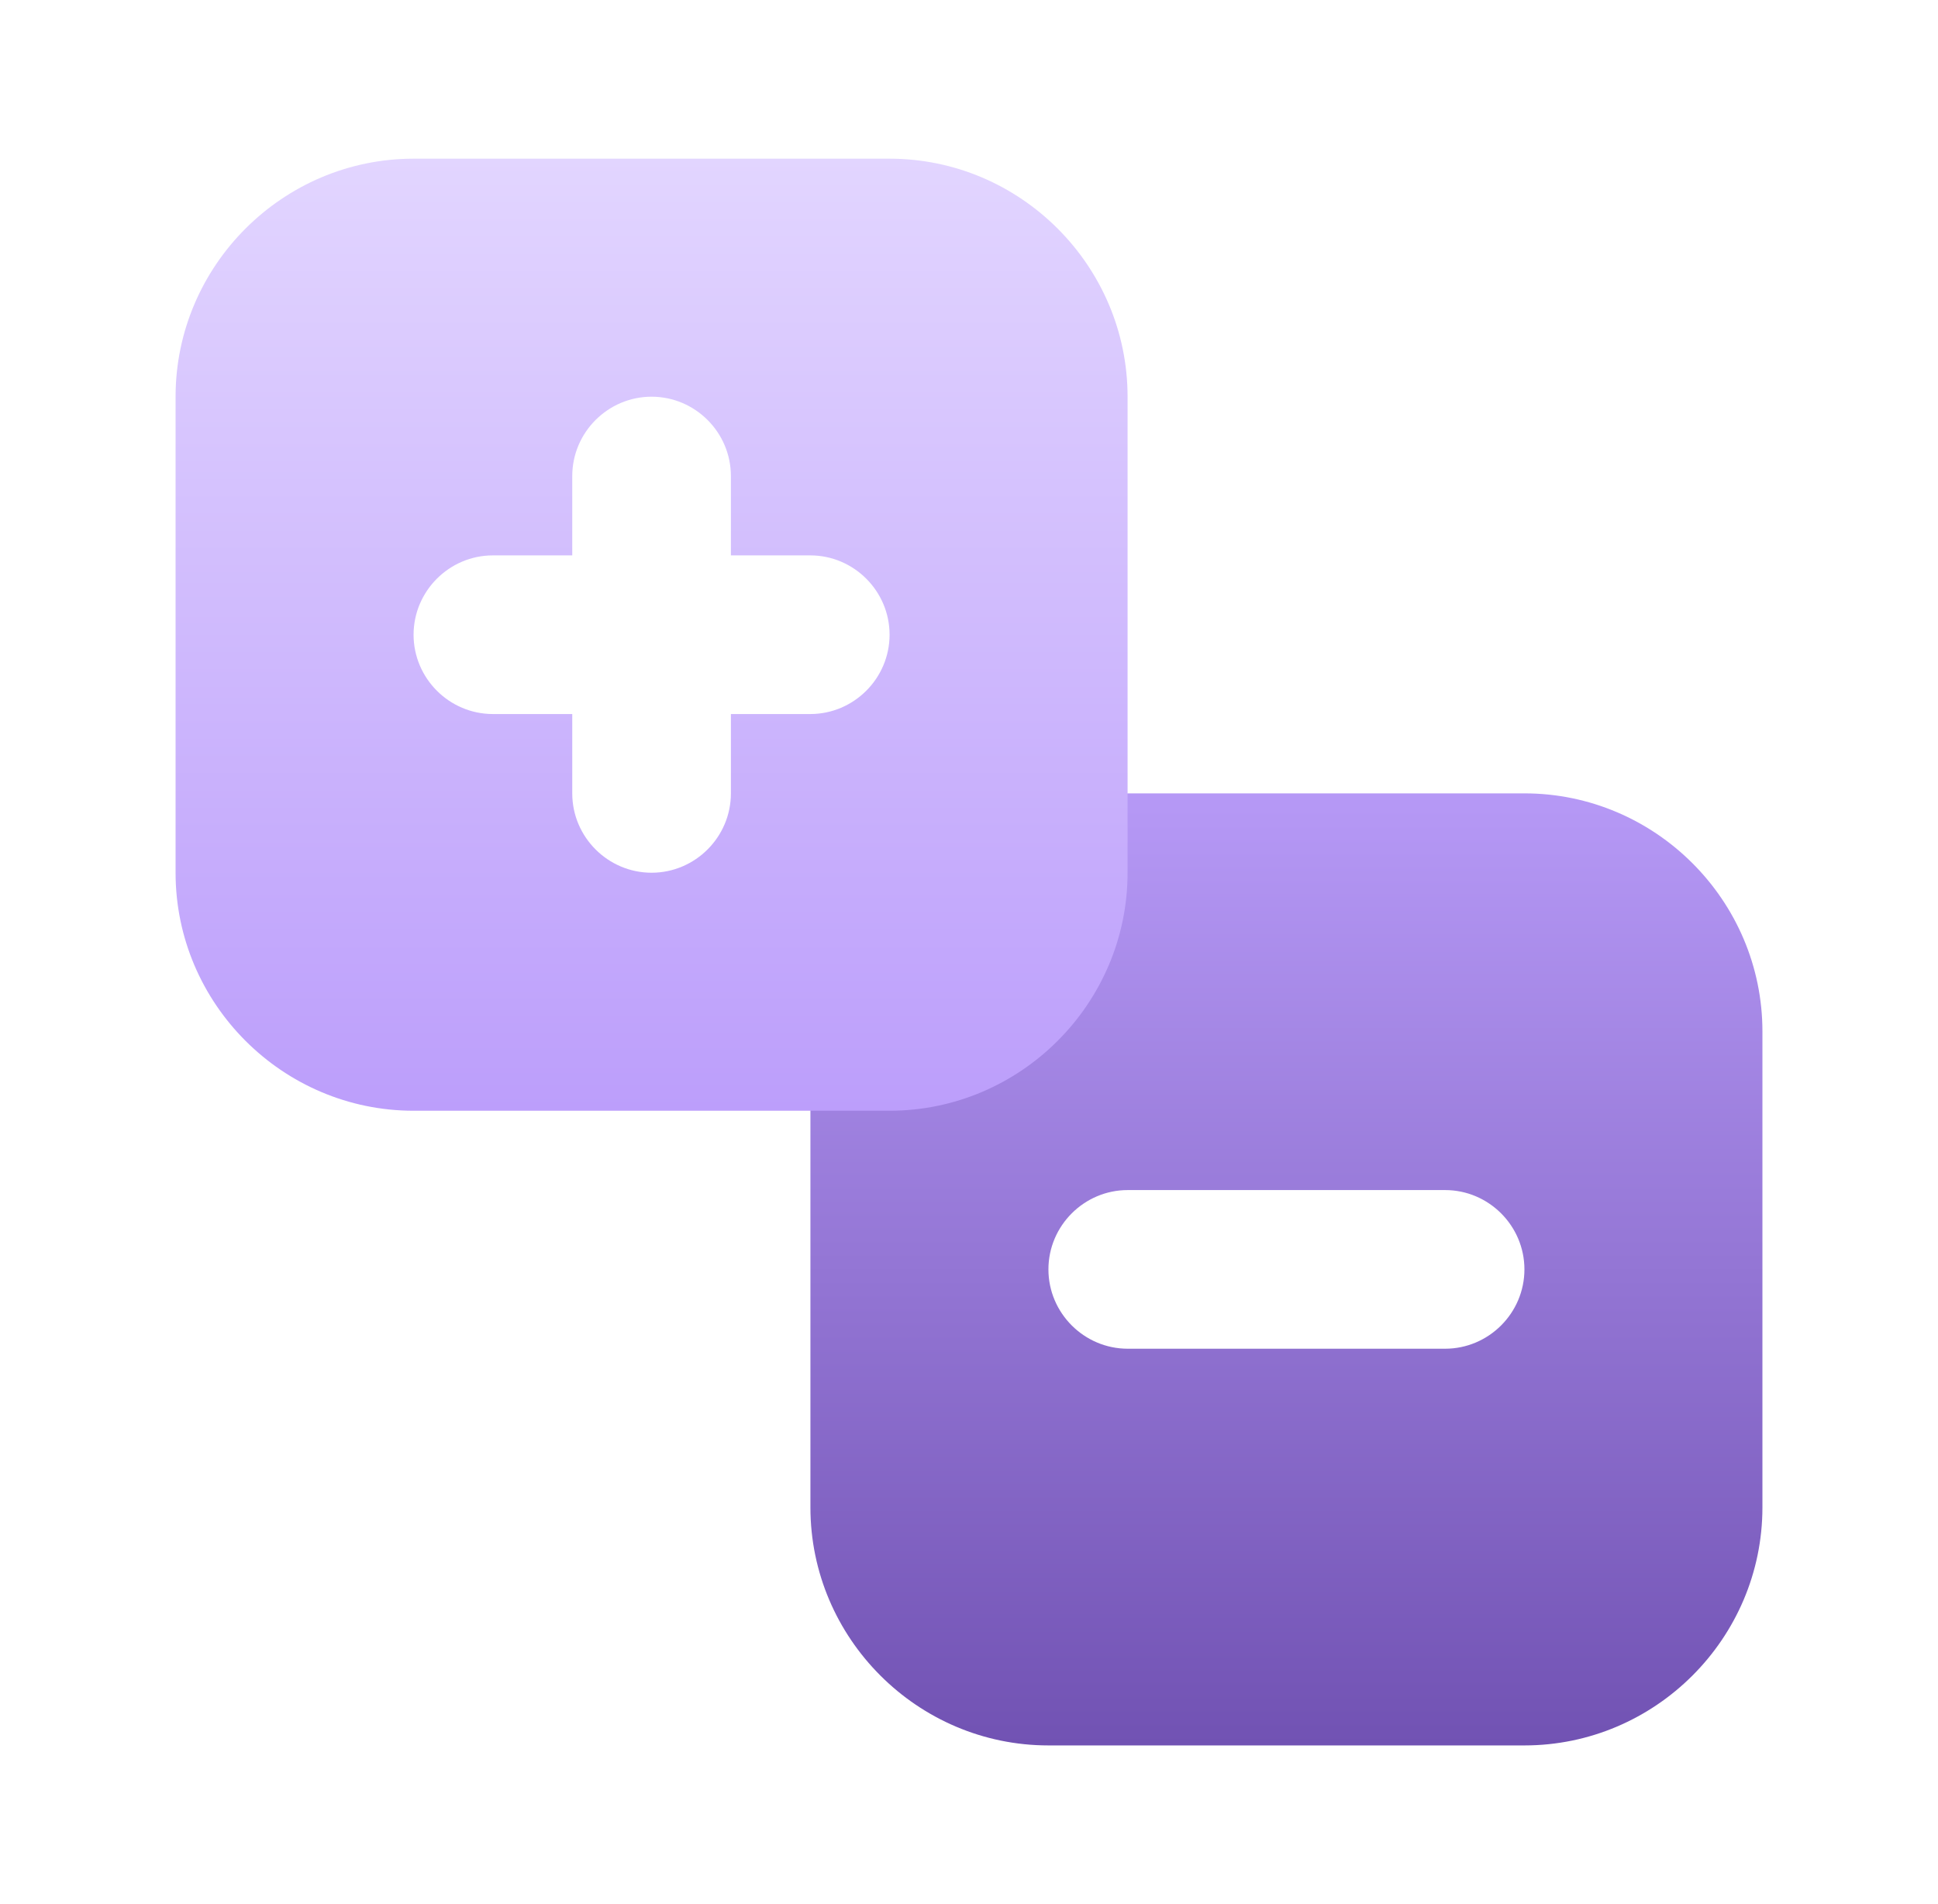 <svg width="57" height="56" viewBox="0 0 57 56" fill="none" xmlns="http://www.w3.org/2000/svg">
<path d="M44.836 23.333H30.836C29.553 23.333 28.503 24.383 28.503 25.666C28.503 26.95 27.453 28 26.169 28C24.886 28 23.836 29.05 23.836 30.333V44.333C23.836 48.183 26.986 51.333 30.836 51.333H44.836C48.686 51.333 51.836 48.183 51.836 44.333V30.333C51.836 26.483 48.686 23.333 44.836 23.333ZM42.503 39.666H33.169C31.886 39.666 30.836 38.616 30.836 37.333C30.836 36.05 31.886 35 33.169 35H42.503C43.786 35 44.836 36.05 44.836 37.333C44.836 38.616 43.786 39.666 42.503 39.666Z" fill="url(#paint0_linear_3444_14414)"/>
<path d="M26.164 4.667H12.164C8.314 4.667 5.164 7.817 5.164 11.667V25.667C5.164 29.517 8.314 32.667 12.164 32.667H26.164C30.014 32.667 33.164 29.517 33.164 25.667V11.667C33.164 7.817 30.014 4.667 26.164 4.667ZM23.831 21H21.497V23.334C21.497 24.617 20.447 25.667 19.164 25.667C17.881 25.667 16.831 24.617 16.831 23.334V21H14.497C13.214 21 12.164 19.95 12.164 18.667C12.164 17.384 13.214 16.334 14.497 16.334H16.831V14C16.831 12.717 17.881 11.667 19.164 11.667C20.447 11.667 21.497 12.717 21.497 14V16.334H23.831C25.114 16.334 26.164 17.384 26.164 18.667C26.164 19.95 25.114 21 23.831 21Z" fill="url(#paint1_linear_3444_14414)"/>
<defs>
<linearGradient id="paint0_linear_3444_14414" x1="37.836" y1="23.333" x2="37.836" y2="51.333" gradientUnits="userSpaceOnUse">
<stop stop-color="#B699F6"/>
<stop offset="1" stop-color="#7152B3"/>
</linearGradient>
<linearGradient id="paint1_linear_3444_14414" x1="19.164" y1="4.667" x2="19.164" y2="32.667" gradientUnits="userSpaceOnUse">
<stop stop-color="#E2D5FF"/>
<stop offset="1" stop-color="#BC9EFB"/>
</linearGradient>
</defs>
</svg>
